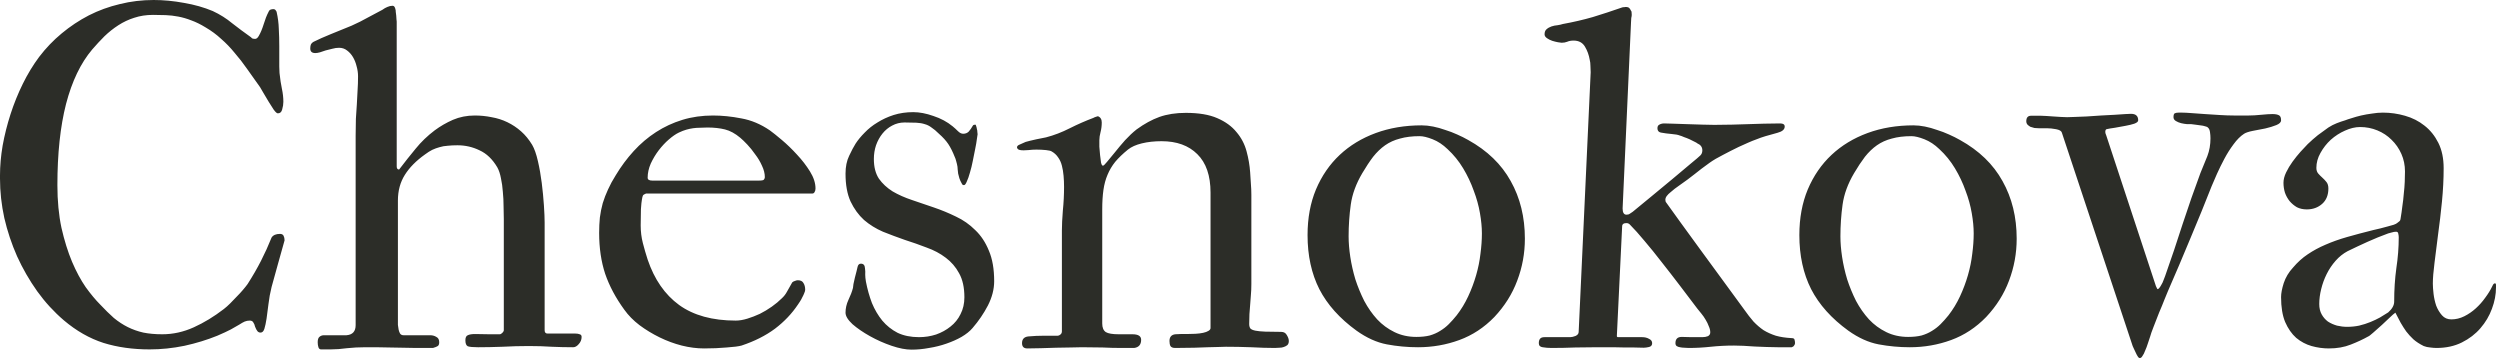 <?xml version="1.0" encoding="UTF-8"?> <svg xmlns="http://www.w3.org/2000/svg" width="610" height="88" viewBox="0 0 610 88" fill="none"><path d="M0 43.594V42.773C0 40.469 0.215 38.047 0.645 35.508C1.113 32.93 1.758 30.371 2.578 27.832C3.398 25.293 4.395 22.832 5.566 20.449C6.738 18.066 8.066 15.879 9.551 13.887C11.191 11.738 13.027 9.824 15.059 8.145C17.129 6.426 19.336 4.961 21.68 3.75C24.062 2.539 26.582 1.621 29.238 0.996C31.895 0.332 34.648 0 37.5 0C39.883 0 42.344 0.234 44.883 0.703C47.422 1.133 49.766 1.797 51.914 2.695C53.672 3.516 55.254 4.512 56.66 5.684C58.105 6.816 59.629 7.949 61.23 9.082C61.387 9.277 61.543 9.395 61.699 9.434C61.895 9.473 62.07 9.492 62.227 9.492C62.578 9.492 62.891 9.238 63.164 8.73C63.594 7.988 63.984 7.051 64.336 5.918C64.688 4.746 65.078 3.75 65.508 2.93C65.664 2.578 65.84 2.383 66.035 2.344C66.231 2.266 66.445 2.227 66.68 2.227C66.953 2.227 67.148 2.324 67.266 2.52C67.422 2.715 67.5 2.852 67.5 2.93C67.812 4.297 67.988 5.664 68.027 7.031C68.106 8.398 68.144 9.824 68.144 11.309V14.707C68.144 15.215 68.144 15.723 68.144 16.23C68.144 16.738 68.164 17.266 68.203 17.812C68.359 19.297 68.555 20.586 68.789 21.68C69.023 22.773 69.141 23.828 69.141 24.844C69.141 25.43 69.043 26.055 68.848 26.719C68.691 27.344 68.34 27.656 67.793 27.656C67.559 27.656 67.227 27.363 66.797 26.777C66.406 26.191 65.996 25.547 65.566 24.844C65.137 24.102 64.707 23.379 64.277 22.676C63.887 21.973 63.613 21.504 63.457 21.27C62.363 19.707 61.309 18.223 60.293 16.816C59.316 15.41 58.301 14.102 57.246 12.891C56.23 11.641 55.137 10.508 53.965 9.492C52.832 8.438 51.562 7.5 50.156 6.68C48.945 5.938 47.793 5.371 46.699 4.98C45.605 4.551 44.531 4.238 43.477 4.043C42.461 3.848 41.445 3.73 40.43 3.691C39.414 3.652 38.379 3.633 37.324 3.633C35.684 3.633 34.16 3.867 32.754 4.336C31.387 4.766 30.098 5.371 28.887 6.152C27.676 6.934 26.543 7.832 25.488 8.848C24.473 9.863 23.477 10.938 22.5 12.07C19.688 15.391 17.559 19.824 16.113 25.371C14.707 30.879 14.004 37.48 14.004 45.176C14.004 49.004 14.336 52.48 15 55.605C15.703 58.691 16.562 61.445 17.578 63.867C18.594 66.25 19.707 68.32 20.918 70.078C22.168 71.797 23.34 73.203 24.434 74.297C25.605 75.547 26.719 76.641 27.773 77.578C28.867 78.477 30 79.219 31.172 79.805C32.344 80.391 33.613 80.84 34.98 81.152C36.348 81.426 37.891 81.562 39.609 81.562C42.227 81.562 44.785 80.996 47.285 79.863C49.785 78.731 52.227 77.246 54.609 75.41C55.117 75.019 55.645 74.551 56.191 74.004C56.738 73.457 57.266 72.91 57.773 72.363C58.32 71.816 58.809 71.289 59.238 70.781C59.707 70.234 60.098 69.746 60.41 69.316C61.66 67.363 62.754 65.469 63.691 63.633C64.629 61.797 65.488 59.902 66.269 57.949C66.66 57.363 67.344 57.07 68.32 57.07C68.75 57.07 69.043 57.227 69.199 57.539C69.356 57.852 69.434 58.223 69.434 58.652C68.809 60.801 68.262 62.754 67.793 64.512C67.324 66.231 66.816 68.066 66.269 70.019C65.918 71.426 65.664 72.812 65.508 74.18C65.352 75.508 65.195 76.699 65.039 77.754C64.883 78.769 64.707 79.59 64.512 80.215C64.316 80.84 64.004 81.152 63.574 81.152C63.262 81.152 63.008 81.035 62.812 80.801C62.617 80.566 62.422 80.195 62.227 79.688C62.148 79.297 62.012 78.965 61.816 78.691C61.66 78.379 61.367 78.223 60.938 78.223C60.508 78.223 60.098 78.301 59.707 78.457C59.355 78.613 58.906 78.867 58.359 79.219C57.812 79.531 57.129 79.922 56.309 80.391C55.488 80.82 54.395 81.328 53.027 81.914C50.527 82.93 47.852 83.75 45 84.375C42.148 84.961 39.316 85.254 36.504 85.254C32.402 85.254 28.652 84.727 25.254 83.672C21.855 82.578 18.633 80.742 15.586 78.164C13.164 76.094 10.996 73.731 9.082 71.074C7.168 68.379 5.527 65.527 4.16 62.52C2.832 59.512 1.797 56.406 1.055 53.203C0.352 49.961 0 46.758 0 43.594ZM77.519 83.496C77.519 82.871 77.656 82.441 77.93 82.207C78.242 81.934 78.613 81.797 79.043 81.797H84.551C86.035 81.68 86.777 80.859 86.777 79.336V33.105C86.777 31.582 86.797 30.215 86.836 29.004C86.914 27.754 86.992 26.562 87.07 25.43C87.148 24.297 87.207 23.184 87.246 22.09C87.324 20.996 87.363 19.844 87.363 18.633C87.363 17.812 87.246 16.992 87.012 16.172C86.816 15.352 86.523 14.609 86.133 13.945C85.742 13.281 85.254 12.734 84.668 12.305C84.121 11.875 83.477 11.66 82.734 11.66C82.188 11.66 81.641 11.738 81.094 11.895C80.547 12.012 80 12.148 79.453 12.305C78.945 12.461 78.477 12.617 78.047 12.773C77.617 12.891 77.246 12.949 76.934 12.949C76.113 12.949 75.703 12.578 75.703 11.836C75.703 11.523 75.742 11.23 75.82 10.957C75.938 10.645 76.172 10.391 76.523 10.195C77.695 9.609 79.102 8.984 80.742 8.32C82.383 7.656 84.062 6.973 85.781 6.27C87.266 5.605 88.555 4.961 89.648 4.336C90.781 3.711 91.992 3.066 93.281 2.402C93.711 2.09 94.121 1.855 94.512 1.699C94.941 1.504 95.371 1.406 95.801 1.406C96.152 1.406 96.387 1.719 96.504 2.344C96.543 2.422 96.562 2.598 96.562 2.871C96.602 3.145 96.641 3.457 96.68 3.809C96.719 4.121 96.738 4.414 96.738 4.688C96.777 4.961 96.797 5.156 96.797 5.273V40.605C96.797 41.113 96.992 41.367 97.383 41.367C98.75 39.57 100.098 37.871 101.426 36.27C102.754 34.629 104.297 33.145 106.055 31.816C107.422 30.801 108.906 29.941 110.508 29.238C112.148 28.535 113.926 28.184 115.84 28.184C117.246 28.184 118.613 28.32 119.941 28.594C121.309 28.828 122.598 29.238 123.809 29.824C125.02 30.41 126.133 31.152 127.148 32.051C128.164 32.949 129.062 34.043 129.844 35.332C130.391 36.27 130.859 37.598 131.25 39.316C131.641 40.996 131.953 42.773 132.188 44.648C132.422 46.523 132.598 48.34 132.715 50.098C132.832 51.855 132.891 53.262 132.891 54.316V80.566C132.891 81.113 133.125 81.387 133.594 81.387H140.391C140.82 81.387 141.172 81.445 141.445 81.562C141.758 81.641 141.914 81.856 141.914 82.207C141.914 82.871 141.68 83.457 141.211 83.965C140.781 84.473 140.332 84.727 139.863 84.727C138.105 84.727 136.367 84.688 134.648 84.609C132.93 84.492 131.055 84.434 129.023 84.434C126.914 84.434 124.766 84.492 122.578 84.609C120.43 84.688 118.457 84.727 116.66 84.727C115.41 84.727 114.57 84.648 114.141 84.492C113.75 84.297 113.555 83.809 113.555 83.027C113.555 82.363 113.75 81.953 114.141 81.797C114.531 81.602 115.137 81.504 115.957 81.504C117.207 81.504 118.359 81.523 119.414 81.562C120.469 81.562 121.309 81.562 121.934 81.562C122.129 81.562 122.344 81.445 122.578 81.211C122.812 80.977 122.93 80.762 122.93 80.566V53.496C122.93 52.559 122.91 51.504 122.871 50.332C122.871 49.16 122.812 47.988 122.695 46.816C122.617 45.645 122.461 44.531 122.227 43.477C122.031 42.422 121.738 41.543 121.348 40.84C120.176 38.848 118.73 37.461 117.012 36.68C115.332 35.859 113.535 35.449 111.621 35.449C110.723 35.449 109.922 35.488 109.219 35.566C108.516 35.605 107.852 35.723 107.227 35.918C106.641 36.074 106.055 36.289 105.469 36.562C104.922 36.836 104.336 37.207 103.711 37.676C101.562 39.199 99.922 40.859 98.789 42.656C97.656 44.453 97.09 46.543 97.09 48.926V78.34C97.09 78.574 97.09 78.887 97.09 79.277C97.129 79.668 97.188 80.059 97.266 80.449C97.344 80.801 97.461 81.113 97.617 81.387C97.812 81.66 98.086 81.797 98.438 81.797H104.941C105.527 81.797 106.035 81.934 106.465 82.207C106.934 82.441 107.168 82.871 107.168 83.496C107.168 83.965 107.051 84.277 106.816 84.434C106.582 84.59 106.191 84.746 105.645 84.902H101.484C100.508 84.902 99.453 84.883 98.32 84.844C97.188 84.844 96.055 84.824 94.922 84.785C93.828 84.785 92.773 84.766 91.758 84.727C90.742 84.727 89.863 84.727 89.121 84.727C87.598 84.727 86.113 84.805 84.668 84.961C83.262 85.156 81.934 85.254 80.684 85.254H78.34C78.027 85.254 77.812 85.078 77.695 84.727C77.578 84.375 77.519 83.965 77.519 83.496ZM198.164 47.227H157.617C157.188 47.383 156.934 47.559 156.855 47.754C156.777 47.91 156.699 48.242 156.621 48.75C156.543 49.102 156.465 49.863 156.387 51.035C156.348 52.207 156.328 53.535 156.328 55.02C156.328 56.504 156.504 57.93 156.855 59.297C157.207 60.664 157.598 62.012 158.027 63.34C159.668 68.184 162.227 71.875 165.703 74.414C169.219 76.953 173.828 78.223 179.531 78.223C180.391 78.223 181.328 78.066 182.344 77.754C183.359 77.441 184.375 77.051 185.391 76.582C186.406 76.074 187.383 75.488 188.32 74.824C189.258 74.16 190.078 73.477 190.781 72.773C191.289 72.305 191.699 71.777 192.012 71.191C192.363 70.566 192.793 69.805 193.301 68.906C193.457 68.75 193.672 68.633 193.945 68.555C194.219 68.438 194.453 68.379 194.648 68.379C195.352 68.379 195.82 68.613 196.055 69.082C196.328 69.512 196.465 70.059 196.465 70.723C196.465 70.918 196.387 71.191 196.23 71.543C196.113 71.856 195.957 72.188 195.762 72.539C195.605 72.891 195.41 73.242 195.176 73.594C194.98 73.906 194.824 74.141 194.707 74.297C193.223 76.523 191.348 78.496 189.082 80.215C186.816 81.894 184.102 83.262 180.938 84.316C180.234 84.512 179.023 84.668 177.305 84.785C175.625 84.941 173.789 85.019 171.797 85.019C170.039 85.019 168.223 84.785 166.348 84.316C164.512 83.848 162.715 83.184 160.957 82.324C159.199 81.465 157.559 80.469 156.035 79.336C154.551 78.203 153.32 76.953 152.344 75.586C150.234 72.695 148.672 69.766 147.656 66.797C146.68 63.828 146.191 60.508 146.191 56.836C146.191 55.508 146.25 54.258 146.367 53.086C146.523 51.875 146.758 50.703 147.07 49.57C147.422 48.438 147.852 47.324 148.359 46.23C148.867 45.098 149.492 43.945 150.234 42.773C151.523 40.625 152.988 38.652 154.629 36.855C156.27 35.059 158.086 33.516 160.078 32.227C162.07 30.938 164.219 29.941 166.523 29.238C168.828 28.535 171.309 28.184 173.965 28.184C176.191 28.184 178.496 28.418 180.879 28.887C183.301 29.316 185.625 30.293 187.852 31.816C188.555 32.324 189.531 33.105 190.781 34.16C192.031 35.215 193.262 36.406 194.473 37.734C195.684 39.023 196.738 40.391 197.637 41.836C198.535 43.281 198.984 44.668 198.984 45.996C198.984 46.348 198.906 46.641 198.75 46.875C198.633 47.109 198.438 47.227 198.164 47.227ZM159.141 44.062H185.215C185.879 44.062 186.27 43.984 186.387 43.828C186.543 43.633 186.621 43.438 186.621 43.242C186.621 42.344 186.387 41.406 185.918 40.43C185.488 39.453 184.941 38.535 184.277 37.676C183.652 36.777 183.008 35.977 182.344 35.273C181.68 34.57 181.113 34.023 180.645 33.633C179.395 32.578 178.145 31.895 176.895 31.582C175.645 31.27 174.219 31.113 172.617 31.113C171.953 31.113 171.328 31.133 170.742 31.172C170.195 31.172 169.648 31.211 169.102 31.289C168.555 31.367 168.008 31.484 167.461 31.641C166.914 31.797 166.309 32.031 165.645 32.344C164.902 32.695 164.082 33.262 163.184 34.043C162.324 34.785 161.504 35.664 160.723 36.68C159.98 37.656 159.336 38.73 158.789 39.902C158.281 41.074 158.027 42.227 158.027 43.359C158.027 43.828 158.398 44.062 159.141 44.062ZM206.309 76.289C206.309 75.234 206.543 74.199 207.012 73.184C207.52 72.129 207.891 71.152 208.125 70.254C208.125 70.098 208.164 69.785 208.242 69.316C208.359 68.809 208.477 68.281 208.594 67.734C208.75 67.148 208.887 66.621 209.004 66.152C209.121 65.684 209.199 65.352 209.238 65.156C209.355 64.609 209.629 64.336 210.059 64.336C210.684 64.336 211.016 64.707 211.055 65.449C211.133 65.996 211.152 66.523 211.113 67.031C211.113 67.5 211.172 68.066 211.289 68.731C211.641 70.566 212.129 72.305 212.754 73.945C213.418 75.547 214.258 76.973 215.273 78.223C216.328 79.473 217.578 80.469 219.023 81.211C220.508 81.914 222.246 82.266 224.238 82.266C225.684 82.266 227.07 82.051 228.398 81.621C229.727 81.152 230.898 80.508 231.914 79.688C232.969 78.867 233.789 77.852 234.375 76.641C235 75.43 235.312 74.062 235.312 72.539C235.312 70.156 234.883 68.203 234.023 66.68C233.203 65.156 232.109 63.887 230.742 62.871C229.414 61.855 227.871 61.035 226.113 60.41C224.395 59.746 222.617 59.121 220.781 58.535C218.984 57.91 217.207 57.246 215.449 56.543C213.73 55.801 212.188 54.844 210.82 53.672C209.492 52.461 208.398 50.957 207.539 49.16C206.719 47.363 206.309 45.098 206.309 42.363C206.309 40.684 206.602 39.238 207.188 38.027C207.773 36.777 208.301 35.781 208.77 35.039C209.355 34.141 210.098 33.242 210.996 32.344C211.895 31.406 212.93 30.586 214.102 29.883C215.273 29.141 216.582 28.535 218.027 28.066C219.512 27.598 221.113 27.363 222.832 27.363C224.355 27.363 225.996 27.676 227.754 28.301C229.551 28.887 231.113 29.727 232.441 30.82C232.871 31.172 233.301 31.562 233.73 31.992C234.16 32.422 234.59 32.637 235.02 32.637C235.566 32.637 236.016 32.461 236.367 32.109C236.719 31.719 237.07 31.211 237.422 30.586C237.5 30.508 237.578 30.469 237.656 30.469C237.773 30.43 237.871 30.41 237.949 30.41C238.066 30.41 238.145 30.527 238.184 30.762C238.262 30.957 238.32 31.191 238.359 31.465C238.438 31.699 238.477 31.953 238.477 32.227C238.516 32.461 238.535 32.637 238.535 32.754C238.535 32.871 238.477 33.262 238.359 33.926C238.281 34.59 238.145 35.391 237.949 36.328C237.793 37.227 237.598 38.203 237.363 39.258C237.168 40.273 236.934 41.23 236.66 42.129C236.426 42.988 236.172 43.711 235.898 44.297C235.664 44.883 235.43 45.176 235.195 45.176C235.117 45.176 235.039 45.156 234.961 45.117C234.805 45.039 234.727 44.961 234.727 44.883C234.414 44.336 234.199 43.867 234.082 43.477C233.965 43.086 233.867 42.715 233.789 42.363C233.75 42.012 233.711 41.66 233.672 41.309C233.672 40.918 233.613 40.488 233.496 40.02C233.418 39.707 233.34 39.414 233.262 39.141C233.184 38.828 233.086 38.555 232.969 38.32C232.461 37.031 231.934 35.977 231.387 35.156C230.84 34.336 230.078 33.496 229.102 32.637C228.438 31.973 227.832 31.465 227.285 31.113C226.777 30.723 226.23 30.449 225.645 30.293C225.059 30.098 224.375 29.98 223.594 29.941C222.812 29.902 221.855 29.883 220.723 29.883C219.629 29.883 218.613 30.137 217.676 30.645C216.777 31.113 215.996 31.758 215.332 32.578C214.668 33.398 214.141 34.355 213.75 35.449C213.398 36.504 213.223 37.617 213.223 38.789C213.223 40.742 213.633 42.344 214.453 43.594C215.312 44.805 216.426 45.84 217.793 46.699C219.199 47.52 220.781 48.223 222.539 48.809C224.297 49.395 226.074 50 227.871 50.625C229.707 51.25 231.504 51.992 233.262 52.852C235.02 53.672 236.582 54.766 237.949 56.133C239.355 57.461 240.469 59.141 241.289 61.172C242.148 63.164 242.578 65.644 242.578 68.613C242.578 70.566 242.07 72.539 241.055 74.531C240.039 76.484 238.789 78.32 237.305 80.039C236.641 80.82 235.742 81.543 234.609 82.207C233.516 82.832 232.285 83.379 230.918 83.848C229.59 84.316 228.184 84.668 226.699 84.902C225.254 85.176 223.828 85.312 222.422 85.312C221.016 85.312 219.395 85 217.559 84.375C215.723 83.75 213.965 82.969 212.285 82.031C210.605 81.094 209.18 80.117 208.008 79.102C206.875 78.047 206.309 77.109 206.309 76.289ZM295.371 80.039V46.992C295.371 42.852 294.297 39.727 292.148 37.617C290.039 35.508 287.129 34.453 283.418 34.453C281.66 34.453 280.059 34.629 278.613 34.98C277.168 35.332 276.035 35.84 275.215 36.504C273.965 37.52 272.93 38.516 272.109 39.492C271.328 40.469 270.703 41.523 270.234 42.656C269.766 43.75 269.434 44.98 269.238 46.348C269.043 47.715 268.945 49.297 268.945 51.094V78.926C268.945 79.941 269.238 80.644 269.824 81.035C270.41 81.387 271.465 81.562 272.988 81.562H276.328C277.734 81.562 278.438 82.012 278.438 82.91C278.438 84.082 277.871 84.746 276.738 84.902H273.574C272.09 84.902 270.566 84.863 269.004 84.785C267.48 84.746 265.801 84.727 263.965 84.727C263.262 84.727 262.344 84.746 261.211 84.785C260.117 84.824 258.945 84.844 257.695 84.844C256.445 84.883 255.195 84.922 253.945 84.961C252.695 85 251.602 85.019 250.664 85.019C249.805 85.019 249.375 84.59 249.375 83.731C249.375 82.754 249.883 82.207 250.898 82.09C252.188 81.973 253.477 81.914 254.766 81.914H258.105C258.301 81.914 258.516 81.816 258.75 81.621C258.984 81.426 259.102 81.172 259.102 80.859V56.25C259.102 54.922 259.18 53.301 259.336 51.387C259.531 49.473 259.629 47.539 259.629 45.586C259.629 44.648 259.59 43.75 259.512 42.891C259.434 41.992 259.297 41.172 259.102 40.43C258.906 39.648 258.594 38.965 258.164 38.379C257.773 37.793 257.266 37.324 256.641 36.973C256.445 36.816 255.977 36.699 255.234 36.621C254.492 36.543 253.711 36.504 252.891 36.504C252.227 36.504 251.582 36.543 250.957 36.621C250.371 36.66 249.98 36.68 249.785 36.68C249.043 36.68 248.574 36.582 248.379 36.387C248.223 36.23 248.145 36.094 248.145 35.977C248.145 35.703 248.32 35.488 248.672 35.332C249.062 35.176 249.59 34.941 250.254 34.629C250.488 34.551 250.859 34.453 251.367 34.336C251.875 34.219 252.383 34.102 252.891 33.984C253.438 33.867 253.926 33.77 254.355 33.691C254.824 33.574 255.117 33.516 255.234 33.516C257.188 33.008 259.121 32.266 261.035 31.289C262.988 30.312 264.902 29.473 266.777 28.77C266.973 28.652 267.207 28.555 267.48 28.477C267.637 28.438 267.773 28.398 267.891 28.359C268.516 28.594 268.828 29.102 268.828 29.883C268.828 30.703 268.73 31.484 268.535 32.227C268.34 32.969 268.242 33.633 268.242 34.219C268.242 34.57 268.242 35.098 268.242 35.801C268.281 36.465 268.34 37.148 268.418 37.852C268.496 38.516 268.574 39.121 268.652 39.668C268.77 40.176 268.926 40.43 269.121 40.43C269.277 40.43 269.609 40.117 270.117 39.492C270.664 38.828 271.309 38.047 272.051 37.148C272.793 36.211 273.613 35.234 274.512 34.219C275.449 33.203 276.387 32.324 277.324 31.582C279.199 30.215 281.055 29.199 282.891 28.535C284.766 27.871 286.914 27.539 289.336 27.539C292.5 27.539 295.059 27.969 297.012 28.828C299.004 29.688 300.566 30.82 301.699 32.227C302.871 33.594 303.691 35.156 304.16 36.914C304.629 38.633 304.922 40.352 305.039 42.07C305.117 42.969 305.176 43.887 305.215 44.824C305.293 45.723 305.332 46.621 305.332 47.52V69.316C305.332 70.293 305.293 71.191 305.215 72.012C305.176 72.793 305.117 73.574 305.039 74.356C305 75.098 304.941 75.859 304.863 76.641C304.824 77.383 304.805 78.184 304.805 79.043C304.805 79.512 304.902 79.883 305.098 80.156C305.332 80.391 305.742 80.566 306.328 80.684C306.914 80.801 307.715 80.879 308.73 80.918C309.746 80.957 311.035 80.977 312.598 80.977C313.262 80.977 313.73 81.25 314.004 81.797C314.316 82.305 314.473 82.773 314.473 83.203C314.473 83.633 314.355 83.965 314.121 84.199C313.887 84.394 313.594 84.551 313.242 84.668C312.93 84.785 312.578 84.844 312.188 84.844C311.797 84.883 311.426 84.902 311.074 84.902C309.355 84.902 307.422 84.844 305.273 84.727C303.164 84.648 301.113 84.609 299.121 84.609C298.496 84.609 297.832 84.629 297.129 84.668C296.465 84.707 295.664 84.727 294.727 84.727C293.789 84.766 292.676 84.805 291.387 84.844C290.137 84.883 288.594 84.902 286.758 84.902C286.172 84.902 285.781 84.746 285.586 84.434C285.43 84.121 285.352 83.711 285.352 83.203C285.352 82.227 285.82 81.68 286.758 81.562C287.188 81.523 287.617 81.504 288.047 81.504C288.516 81.504 289.004 81.504 289.512 81.504C290.254 81.504 290.977 81.484 291.68 81.445C292.383 81.406 293.008 81.328 293.555 81.211C294.102 81.094 294.531 80.938 294.844 80.742C295.195 80.547 295.371 80.312 295.371 80.039ZM319.043 57.363C319.043 53.223 319.727 49.512 321.094 46.23C322.5 42.91 324.434 40.098 326.895 37.793C329.355 35.488 332.285 33.711 335.684 32.461C339.082 31.211 342.812 30.586 346.875 30.586C347.773 30.586 348.711 30.684 349.688 30.879C350.664 31.074 351.641 31.348 352.617 31.699C353.633 32.012 354.609 32.383 355.547 32.812C356.523 33.242 357.422 33.691 358.242 34.16C362.891 36.738 366.348 40.078 368.613 44.18C370.918 48.281 372.07 52.969 372.07 58.242C372.07 61.797 371.445 65.215 370.195 68.496C368.984 71.738 367.129 74.688 364.629 77.344C362.129 79.922 359.277 81.797 356.074 82.969C352.871 84.141 349.512 84.727 345.996 84.727C343.418 84.727 340.879 84.492 338.379 84.023C335.918 83.555 333.457 82.441 330.996 80.684C326.895 77.715 323.867 74.336 321.914 70.547C320 66.758 319.043 62.363 319.043 57.363ZM329.062 57.656C329.062 59.219 329.199 60.898 329.473 62.695C329.746 64.492 330.156 66.309 330.703 68.144C331.289 69.941 332.012 71.699 332.871 73.418C333.77 75.098 334.824 76.602 336.035 77.93C337.246 79.219 338.652 80.254 340.254 81.035C341.855 81.816 343.633 82.207 345.586 82.207C346.836 82.207 347.93 82.09 348.867 81.856C349.805 81.582 350.645 81.211 351.387 80.742C352.168 80.273 352.871 79.727 353.496 79.102C354.16 78.438 354.805 77.715 355.43 76.934C356.523 75.527 357.461 73.984 358.242 72.305C359.023 70.625 359.668 68.906 360.176 67.148C360.684 65.391 361.035 63.652 361.23 61.934C361.465 60.176 361.582 58.516 361.582 56.953C361.582 55.469 361.426 53.828 361.113 52.031C360.801 50.195 360.293 48.359 359.59 46.523C358.926 44.648 358.066 42.832 357.012 41.074C355.957 39.316 354.688 37.754 353.203 36.387C352.07 35.293 350.859 34.492 349.57 33.984C348.281 33.477 347.227 33.223 346.406 33.223C344.57 33.223 342.969 33.418 341.602 33.809C340.234 34.16 339.023 34.707 337.969 35.449C336.914 36.191 335.938 37.129 335.039 38.262C334.18 39.395 333.301 40.723 332.402 42.246C330.879 44.824 329.941 47.383 329.59 49.922C329.238 52.461 329.062 55.039 329.062 57.656ZM395.801 55.254L394.512 81.973C394.512 82.168 394.609 82.266 394.805 82.266H400.664C401.328 82.266 401.895 82.402 402.363 82.676C402.871 82.91 403.125 83.262 403.125 83.731C403.125 84.238 402.871 84.551 402.363 84.668C401.855 84.785 401.426 84.844 401.074 84.844C400.137 84.844 399.316 84.824 398.613 84.785C397.949 84.785 397.227 84.785 396.445 84.785C395.664 84.785 394.746 84.766 393.691 84.727C392.676 84.727 391.328 84.727 389.648 84.727C388.164 84.727 386.426 84.746 384.434 84.785C382.48 84.863 380.527 84.902 378.574 84.902C377.793 84.902 377.07 84.844 376.406 84.727C375.781 84.648 375.469 84.316 375.469 83.731C375.469 83.262 375.566 82.91 375.762 82.676C375.957 82.402 376.328 82.266 376.875 82.266H383.145C383.496 82.266 383.926 82.168 384.434 81.973C384.941 81.738 385.195 81.406 385.195 80.977L388.125 17.637C388.125 17.09 388.105 16.562 388.066 16.055C388.066 15.508 388.008 15.02 387.891 14.59C387.695 13.418 387.305 12.344 386.719 11.367C386.133 10.391 385.215 9.902 383.965 9.902C383.34 9.902 382.812 10 382.383 10.195C381.992 10.352 381.543 10.43 381.035 10.43C380.918 10.43 380.625 10.391 380.156 10.312C379.727 10.234 379.258 10.117 378.75 9.961C378.281 9.805 377.852 9.59 377.461 9.316C377.07 9.043 376.875 8.73 376.875 8.379C376.875 7.832 377.031 7.422 377.344 7.148C377.695 6.836 378.105 6.602 378.574 6.445C379.043 6.289 379.531 6.191 380.039 6.152C380.547 6.074 380.977 5.977 381.328 5.859C383.906 5.391 386.348 4.824 388.652 4.16C390.957 3.457 393.34 2.676 395.801 1.816C395.84 1.816 395.918 1.797 396.035 1.758C396.113 1.758 396.191 1.758 396.27 1.758C396.387 1.719 396.504 1.699 396.621 1.699C397.129 1.699 397.461 1.816 397.617 2.051C397.773 2.246 397.891 2.441 397.969 2.637C398.086 2.676 398.145 3.008 398.145 3.633C398.145 3.828 398.105 4.082 398.027 4.395C397.988 4.668 397.969 5.02 397.969 5.449L395.918 50.859C395.918 51.875 396.23 52.383 396.855 52.383C397.207 52.383 397.48 52.305 397.676 52.148C397.871 51.992 398.105 51.836 398.379 51.68C399.707 50.586 401.25 49.316 403.008 47.871C404.766 46.426 406.465 45.02 408.105 43.652C409.785 42.246 411.25 41.016 412.5 39.961C413.789 38.906 414.59 38.223 414.902 37.91C415.215 37.598 415.371 37.188 415.371 36.68C415.371 35.898 414.961 35.332 414.141 34.98C414.023 34.863 413.789 34.727 413.438 34.57C413.086 34.375 412.695 34.18 412.266 33.984C411.836 33.789 411.387 33.613 410.918 33.457C410.488 33.262 410.117 33.125 409.805 33.047C409.453 32.891 408.809 32.773 407.871 32.695C406.934 32.617 406.055 32.5 405.234 32.344C404.688 32.227 404.414 31.875 404.414 31.289C404.414 30.859 404.57 30.566 404.883 30.41C405.234 30.215 405.625 30.117 406.055 30.117C406.406 30.117 407.109 30.137 408.164 30.176C409.258 30.215 410.43 30.254 411.68 30.293C412.969 30.332 414.219 30.371 415.43 30.41C416.68 30.449 417.637 30.469 418.301 30.469C419.863 30.469 421.309 30.449 422.637 30.41C424.004 30.371 425.312 30.332 426.562 30.293C427.852 30.254 429.121 30.215 430.371 30.176C431.621 30.137 432.949 30.117 434.355 30.117C435.098 30.117 435.469 30.371 435.469 30.879C435.469 31.582 434.883 32.09 433.711 32.402C432.578 32.715 431.602 32.988 430.781 33.223C430 33.457 429.277 33.711 428.613 33.984C427.949 34.219 427.266 34.492 426.562 34.805C425.898 35.078 425.117 35.43 424.219 35.859C422.93 36.484 421.66 37.129 420.41 37.793C419.16 38.418 418.066 39.062 417.129 39.727C416.387 40.273 415.723 40.762 415.137 41.191C414.59 41.621 414.043 42.051 413.496 42.48C412.949 42.91 412.363 43.359 411.738 43.828C411.152 44.258 410.469 44.746 409.688 45.293C409.375 45.527 409.023 45.781 408.633 46.055C408.281 46.328 407.93 46.621 407.578 46.934C407.227 47.207 406.934 47.5 406.699 47.812C406.465 48.125 406.348 48.438 406.348 48.75C406.348 49.062 406.426 49.297 406.582 49.453C407.441 50.625 408.594 52.227 410.039 54.258C411.523 56.289 413.145 58.516 414.902 60.938C416.66 63.32 418.477 65.801 420.352 68.379C422.227 70.918 423.984 73.32 425.625 75.586C426.367 76.641 427.109 77.598 427.852 78.457C428.633 79.277 429.453 79.981 430.312 80.566C431.211 81.113 432.207 81.562 433.301 81.914C434.395 82.227 435.684 82.422 437.168 82.5C437.598 82.5 437.832 82.637 437.871 82.91C437.949 83.184 437.988 83.457 437.988 83.731C437.988 83.926 437.91 84.121 437.754 84.316C437.637 84.512 437.441 84.648 437.168 84.727H433.828C432.969 84.727 432.051 84.707 431.074 84.668C430.098 84.629 429.121 84.59 428.145 84.551C427.207 84.473 426.289 84.414 425.391 84.375C424.531 84.336 423.77 84.316 423.105 84.316C421.152 84.316 419.258 84.414 417.422 84.609C415.625 84.805 413.828 84.902 412.031 84.902C411.719 84.902 411.367 84.883 410.977 84.844C410.625 84.844 410.273 84.805 409.922 84.727C409.609 84.688 409.336 84.59 409.102 84.434C408.906 84.277 408.809 84.043 408.809 83.731C408.809 82.715 409.316 82.207 410.332 82.207C411.113 82.207 411.895 82.227 412.676 82.266C413.457 82.266 414.355 82.266 415.371 82.266C415.879 82.266 416.328 82.188 416.719 82.031C417.109 81.836 417.305 81.523 417.305 81.094C417.305 80.625 417.188 80.137 416.953 79.629C416.758 79.082 416.504 78.555 416.191 78.047C415.879 77.5 415.527 76.992 415.137 76.523C414.785 76.055 414.453 75.644 414.141 75.293C412.812 73.535 411.406 71.68 409.922 69.727C408.438 67.773 406.953 65.859 405.469 63.984C404.023 62.109 402.617 60.371 401.25 58.77C399.922 57.168 398.75 55.859 397.734 54.844C397.5 54.57 397.207 54.434 396.855 54.434C396.152 54.434 395.801 54.707 395.801 55.254ZM439.043 57.363C439.043 53.223 439.727 49.512 441.094 46.23C442.5 42.91 444.434 40.098 446.895 37.793C449.355 35.488 452.285 33.711 455.684 32.461C459.082 31.211 462.812 30.586 466.875 30.586C467.773 30.586 468.711 30.684 469.688 30.879C470.664 31.074 471.641 31.348 472.617 31.699C473.633 32.012 474.609 32.383 475.547 32.812C476.523 33.242 477.422 33.691 478.242 34.16C482.891 36.738 486.348 40.078 488.613 44.18C490.918 48.281 492.07 52.969 492.07 58.242C492.07 61.797 491.445 65.215 490.195 68.496C488.984 71.738 487.129 74.688 484.629 77.344C482.129 79.922 479.277 81.797 476.074 82.969C472.871 84.141 469.512 84.727 465.996 84.727C463.418 84.727 460.879 84.492 458.379 84.023C455.918 83.555 453.457 82.441 450.996 80.684C446.895 77.715 443.867 74.336 441.914 70.547C440 66.758 439.043 62.363 439.043 57.363ZM449.062 57.656C449.062 59.219 449.199 60.898 449.473 62.695C449.746 64.492 450.156 66.309 450.703 68.144C451.289 69.941 452.012 71.699 452.871 73.418C453.77 75.098 454.824 76.602 456.035 77.93C457.246 79.219 458.652 80.254 460.254 81.035C461.855 81.816 463.633 82.207 465.586 82.207C466.836 82.207 467.93 82.09 468.867 81.856C469.805 81.582 470.645 81.211 471.387 80.742C472.168 80.273 472.871 79.727 473.496 79.102C474.16 78.438 474.805 77.715 475.43 76.934C476.523 75.527 477.461 73.984 478.242 72.305C479.023 70.625 479.668 68.906 480.176 67.148C480.684 65.391 481.035 63.652 481.23 61.934C481.465 60.176 481.582 58.516 481.582 56.953C481.582 55.469 481.426 53.828 481.113 52.031C480.801 50.195 480.293 48.359 479.59 46.523C478.926 44.648 478.066 42.832 477.012 41.074C475.957 39.316 474.688 37.754 473.203 36.387C472.07 35.293 470.859 34.492 469.57 33.984C468.281 33.477 467.227 33.223 466.406 33.223C464.57 33.223 462.969 33.418 461.602 33.809C460.234 34.16 459.023 34.707 457.969 35.449C456.914 36.191 455.938 37.129 455.039 38.262C454.18 39.395 453.301 40.723 452.402 42.246C450.879 44.824 449.941 47.383 449.59 49.922C449.238 52.461 449.062 55.039 449.062 57.656ZM520.371 84.434L503.086 32.344C502.969 31.953 502.5 31.68 501.68 31.523C500.859 31.367 500.098 31.289 499.395 31.289H497.402C497.09 31.289 496.758 31.27 496.406 31.23C496.055 31.152 495.723 31.055 495.41 30.938C495.137 30.781 494.902 30.605 494.707 30.41C494.512 30.176 494.414 29.902 494.414 29.59C494.414 28.691 494.805 28.242 495.586 28.242H497.988C498.34 28.242 498.789 28.262 499.336 28.301C499.883 28.34 500.449 28.379 501.035 28.418C501.66 28.457 502.266 28.496 502.852 28.535C503.438 28.574 503.945 28.594 504.375 28.594C504.727 28.594 505.332 28.574 506.191 28.535C507.051 28.496 508.027 28.457 509.121 28.418C510.254 28.34 511.426 28.262 512.637 28.184C513.848 28.105 514.961 28.047 515.977 28.008C517.031 27.93 517.91 27.871 518.613 27.832C519.355 27.793 519.805 27.773 519.961 27.773C521.133 27.773 521.719 28.301 521.719 29.355C521.719 29.668 521.406 29.941 520.781 30.176C520.195 30.371 519.473 30.547 518.613 30.703C517.793 30.859 516.934 31.016 516.035 31.172C515.176 31.289 514.492 31.406 513.984 31.523C513.789 31.602 513.691 31.836 513.691 32.227C513.691 32.305 513.711 32.422 513.75 32.578C513.789 32.695 513.848 32.852 513.926 33.047L526.055 69.844C526.133 70 526.191 70.117 526.23 70.195C526.27 70.273 526.309 70.352 526.348 70.43C526.387 70.508 526.426 70.547 526.465 70.547C526.582 70.547 526.719 70.449 526.875 70.254C527.07 70.019 527.246 69.746 527.402 69.434C527.598 69.121 527.754 68.789 527.871 68.438C528.027 68.047 528.164 67.695 528.281 67.383C529.766 63.203 531.191 58.965 532.559 54.668C533.965 50.371 535.41 46.23 536.895 42.246C537.52 40.762 538.086 39.375 538.594 38.086C539.102 36.758 539.355 35.312 539.355 33.75C539.355 33.242 539.316 32.734 539.238 32.227C539.16 31.68 538.984 31.309 538.711 31.113C538.633 30.996 538.418 30.898 538.066 30.82C537.715 30.703 537.324 30.625 536.895 30.586C536.465 30.508 536.035 30.449 535.605 30.41C535.215 30.371 534.902 30.332 534.668 30.293C534.473 30.293 534.141 30.293 533.672 30.293C533.203 30.254 532.715 30.176 532.207 30.059C531.738 29.941 531.309 29.766 530.918 29.531C530.527 29.297 530.332 28.984 530.332 28.594C530.332 28.086 530.43 27.773 530.625 27.656C530.859 27.539 531.172 27.48 531.562 27.48H532.441C532.988 27.48 533.75 27.52 534.727 27.598C535.742 27.676 536.836 27.754 538.008 27.832C539.18 27.91 540.391 27.988 541.641 28.066C542.891 28.145 544.043 28.184 545.098 28.184H548.672C549.57 28.184 550.586 28.125 551.719 28.008C552.891 27.891 553.809 27.832 554.473 27.832C555.176 27.832 555.703 27.93 556.055 28.125C556.406 28.281 556.582 28.691 556.582 29.355C556.582 29.824 556.191 30.215 555.41 30.527C554.629 30.84 553.73 31.113 552.715 31.348C551.699 31.543 550.684 31.738 549.668 31.934C548.691 32.129 547.988 32.363 547.559 32.637C546.66 33.223 545.801 34.082 544.98 35.215C544.16 36.309 543.418 37.48 542.754 38.73C542.09 39.98 541.484 41.211 540.938 42.422C540.43 43.633 540 44.629 539.648 45.41C538.867 47.363 538.047 49.414 537.188 51.562C536.328 53.672 535.43 55.84 534.492 58.066C533.594 60.254 532.676 62.441 531.738 64.629C530.801 66.816 529.883 68.945 528.984 71.016C528.867 71.328 528.594 71.992 528.164 73.008C527.773 74.023 527.324 75.117 526.816 76.289C526.348 77.461 525.898 78.613 525.469 79.746C525.039 80.84 524.766 81.621 524.648 82.09C524.453 82.637 524.258 83.223 524.062 83.848C523.867 84.473 523.652 85.039 523.418 85.547C523.223 86.094 523.008 86.523 522.773 86.836C522.578 87.188 522.363 87.363 522.129 87.363C521.934 87.363 521.758 87.227 521.602 86.953C521.445 86.719 521.289 86.426 521.133 86.074C520.977 85.723 520.82 85.391 520.664 85.078C520.547 84.766 520.449 84.551 520.371 84.434ZM584.473 76.289L584.18 76.523C584.141 76.523 583.809 76.816 583.184 77.402C582.598 77.949 581.934 78.574 581.191 79.277C580.449 79.941 579.746 80.566 579.082 81.152C578.418 81.738 578.008 82.051 577.852 82.09C576.602 82.793 575.176 83.457 573.574 84.082C572.012 84.707 570.234 85.019 568.242 85.019C566.836 85.019 565.43 84.824 564.023 84.434C562.656 84.043 561.406 83.379 560.273 82.441C559.18 81.465 558.281 80.176 557.578 78.574C556.914 76.973 556.582 74.941 556.582 72.481C556.582 71.582 556.797 70.449 557.227 69.082C557.695 67.676 558.457 66.406 559.512 65.273C560.605 63.984 561.797 62.91 563.086 62.051C564.414 61.152 565.859 60.371 567.422 59.707C569.023 59.004 570.781 58.379 572.695 57.832C574.609 57.285 576.738 56.719 579.082 56.133C579.629 56.016 580.215 55.879 580.84 55.723C581.465 55.566 582.051 55.41 582.598 55.254C583.184 55.098 583.672 54.961 584.062 54.844C584.492 54.688 584.766 54.551 584.883 54.434C585.078 54.277 585.254 54.141 585.41 54.023C585.605 53.906 585.723 53.633 585.762 53.203C585.918 52.305 586.055 51.348 586.172 50.332C586.328 49.316 586.445 48.301 586.523 47.285C586.641 46.27 586.719 45.293 586.758 44.355C586.797 43.418 586.816 42.578 586.816 41.836C586.816 40.312 586.523 38.887 585.938 37.559C585.352 36.23 584.551 35.078 583.535 34.102C582.559 33.125 581.406 32.363 580.078 31.816C578.75 31.27 577.344 30.996 575.859 30.996C574.688 30.996 573.457 31.289 572.168 31.875C570.918 32.422 569.766 33.164 568.711 34.102C567.695 35.039 566.855 36.113 566.191 37.324C565.527 38.496 565.195 39.707 565.195 40.957C565.195 41.543 565.352 42.012 565.664 42.363C565.977 42.715 566.309 43.047 566.66 43.359C567.012 43.672 567.344 44.023 567.656 44.414C567.969 44.805 568.125 45.332 568.125 45.996C568.125 47.598 567.617 48.848 566.602 49.746C565.586 50.645 564.336 51.094 562.852 51.094C561.953 51.094 561.152 50.918 560.449 50.566C559.785 50.176 559.199 49.688 558.691 49.102C558.184 48.477 557.793 47.773 557.52 46.992C557.285 46.211 557.168 45.41 557.168 44.59C557.168 43.809 557.383 42.969 557.812 42.07C558.242 41.172 558.77 40.293 559.395 39.434C560.02 38.574 560.664 37.773 561.328 37.031C562.031 36.25 562.617 35.625 563.086 35.156C563.945 34.336 564.766 33.613 565.547 32.988C566.367 32.363 567.227 31.738 568.125 31.113C568.789 30.684 569.473 30.332 570.176 30.059C570.879 29.785 571.562 29.551 572.227 29.355C572.617 29.199 573.145 29.023 573.809 28.828C574.512 28.594 575.273 28.379 576.094 28.184C576.953 27.988 577.832 27.832 578.73 27.715C579.668 27.559 580.566 27.48 581.426 27.48C583.262 27.48 585.059 27.734 586.816 28.242C588.613 28.75 590.195 29.551 591.562 30.645C592.969 31.738 594.102 33.145 594.961 34.863C595.82 36.582 596.25 38.633 596.25 41.016C596.25 43.672 596.113 46.387 595.84 49.16C595.566 51.934 595.254 54.59 594.902 57.129C594.59 59.668 594.297 61.992 594.023 64.102C593.75 66.211 593.613 67.91 593.613 69.199C593.613 69.863 593.672 70.703 593.789 71.719C593.906 72.695 594.121 73.652 594.434 74.59C594.785 75.488 595.254 76.269 595.84 76.934C596.426 77.598 597.188 77.93 598.125 77.93C599.219 77.93 600.273 77.676 601.289 77.168C602.305 76.66 603.242 76.016 604.102 75.234C604.961 74.453 605.723 73.594 606.387 72.656C607.09 71.719 607.656 70.801 608.086 69.902C608.164 69.746 608.242 69.59 608.32 69.434C608.438 69.238 608.594 69.141 608.789 69.141C608.945 69.141 609.023 69.277 609.023 69.551V70.137C609.023 71.856 608.691 73.594 608.027 75.352C607.402 77.07 606.465 78.652 605.215 80.098C604.004 81.504 602.5 82.656 600.703 83.555C598.906 84.453 596.836 84.902 594.492 84.902C594.062 84.902 593.555 84.863 592.969 84.785C592.422 84.746 591.895 84.629 591.387 84.434C590.371 83.926 589.531 83.379 588.867 82.793C588.203 82.168 587.617 81.523 587.109 80.859C586.641 80.195 586.191 79.492 585.762 78.75C585.371 77.969 584.941 77.148 584.473 76.289ZM565.898 74.18C565.898 75.156 566.094 75.996 566.484 76.699C566.875 77.402 567.383 77.988 568.008 78.457C568.672 78.887 569.414 79.219 570.234 79.453C571.055 79.648 571.875 79.746 572.695 79.746C573.711 79.746 574.688 79.648 575.625 79.453C576.602 79.219 577.52 78.926 578.379 78.574C579.238 78.223 580.02 77.852 580.723 77.461C581.465 77.031 582.129 76.621 582.715 76.231C583.691 75.371 584.18 74.492 584.18 73.594C584.18 70.703 584.355 67.988 584.707 65.449C585.098 62.871 585.293 60.352 585.293 57.891C585.293 57.617 585.254 57.324 585.176 57.012C585.137 56.699 584.961 56.543 584.648 56.543C584.297 56.543 583.945 56.602 583.594 56.719C583.281 56.797 582.988 56.875 582.715 56.953C580.996 57.578 579.316 58.262 577.676 59.004C576.035 59.746 574.414 60.508 572.812 61.289C571.719 61.875 570.742 62.656 569.883 63.633C569.023 64.609 568.301 65.684 567.715 66.856C567.129 68.027 566.68 69.258 566.367 70.547C566.055 71.797 565.898 73.008 565.898 74.18Z" fill="#2C2D28"></path></svg> 